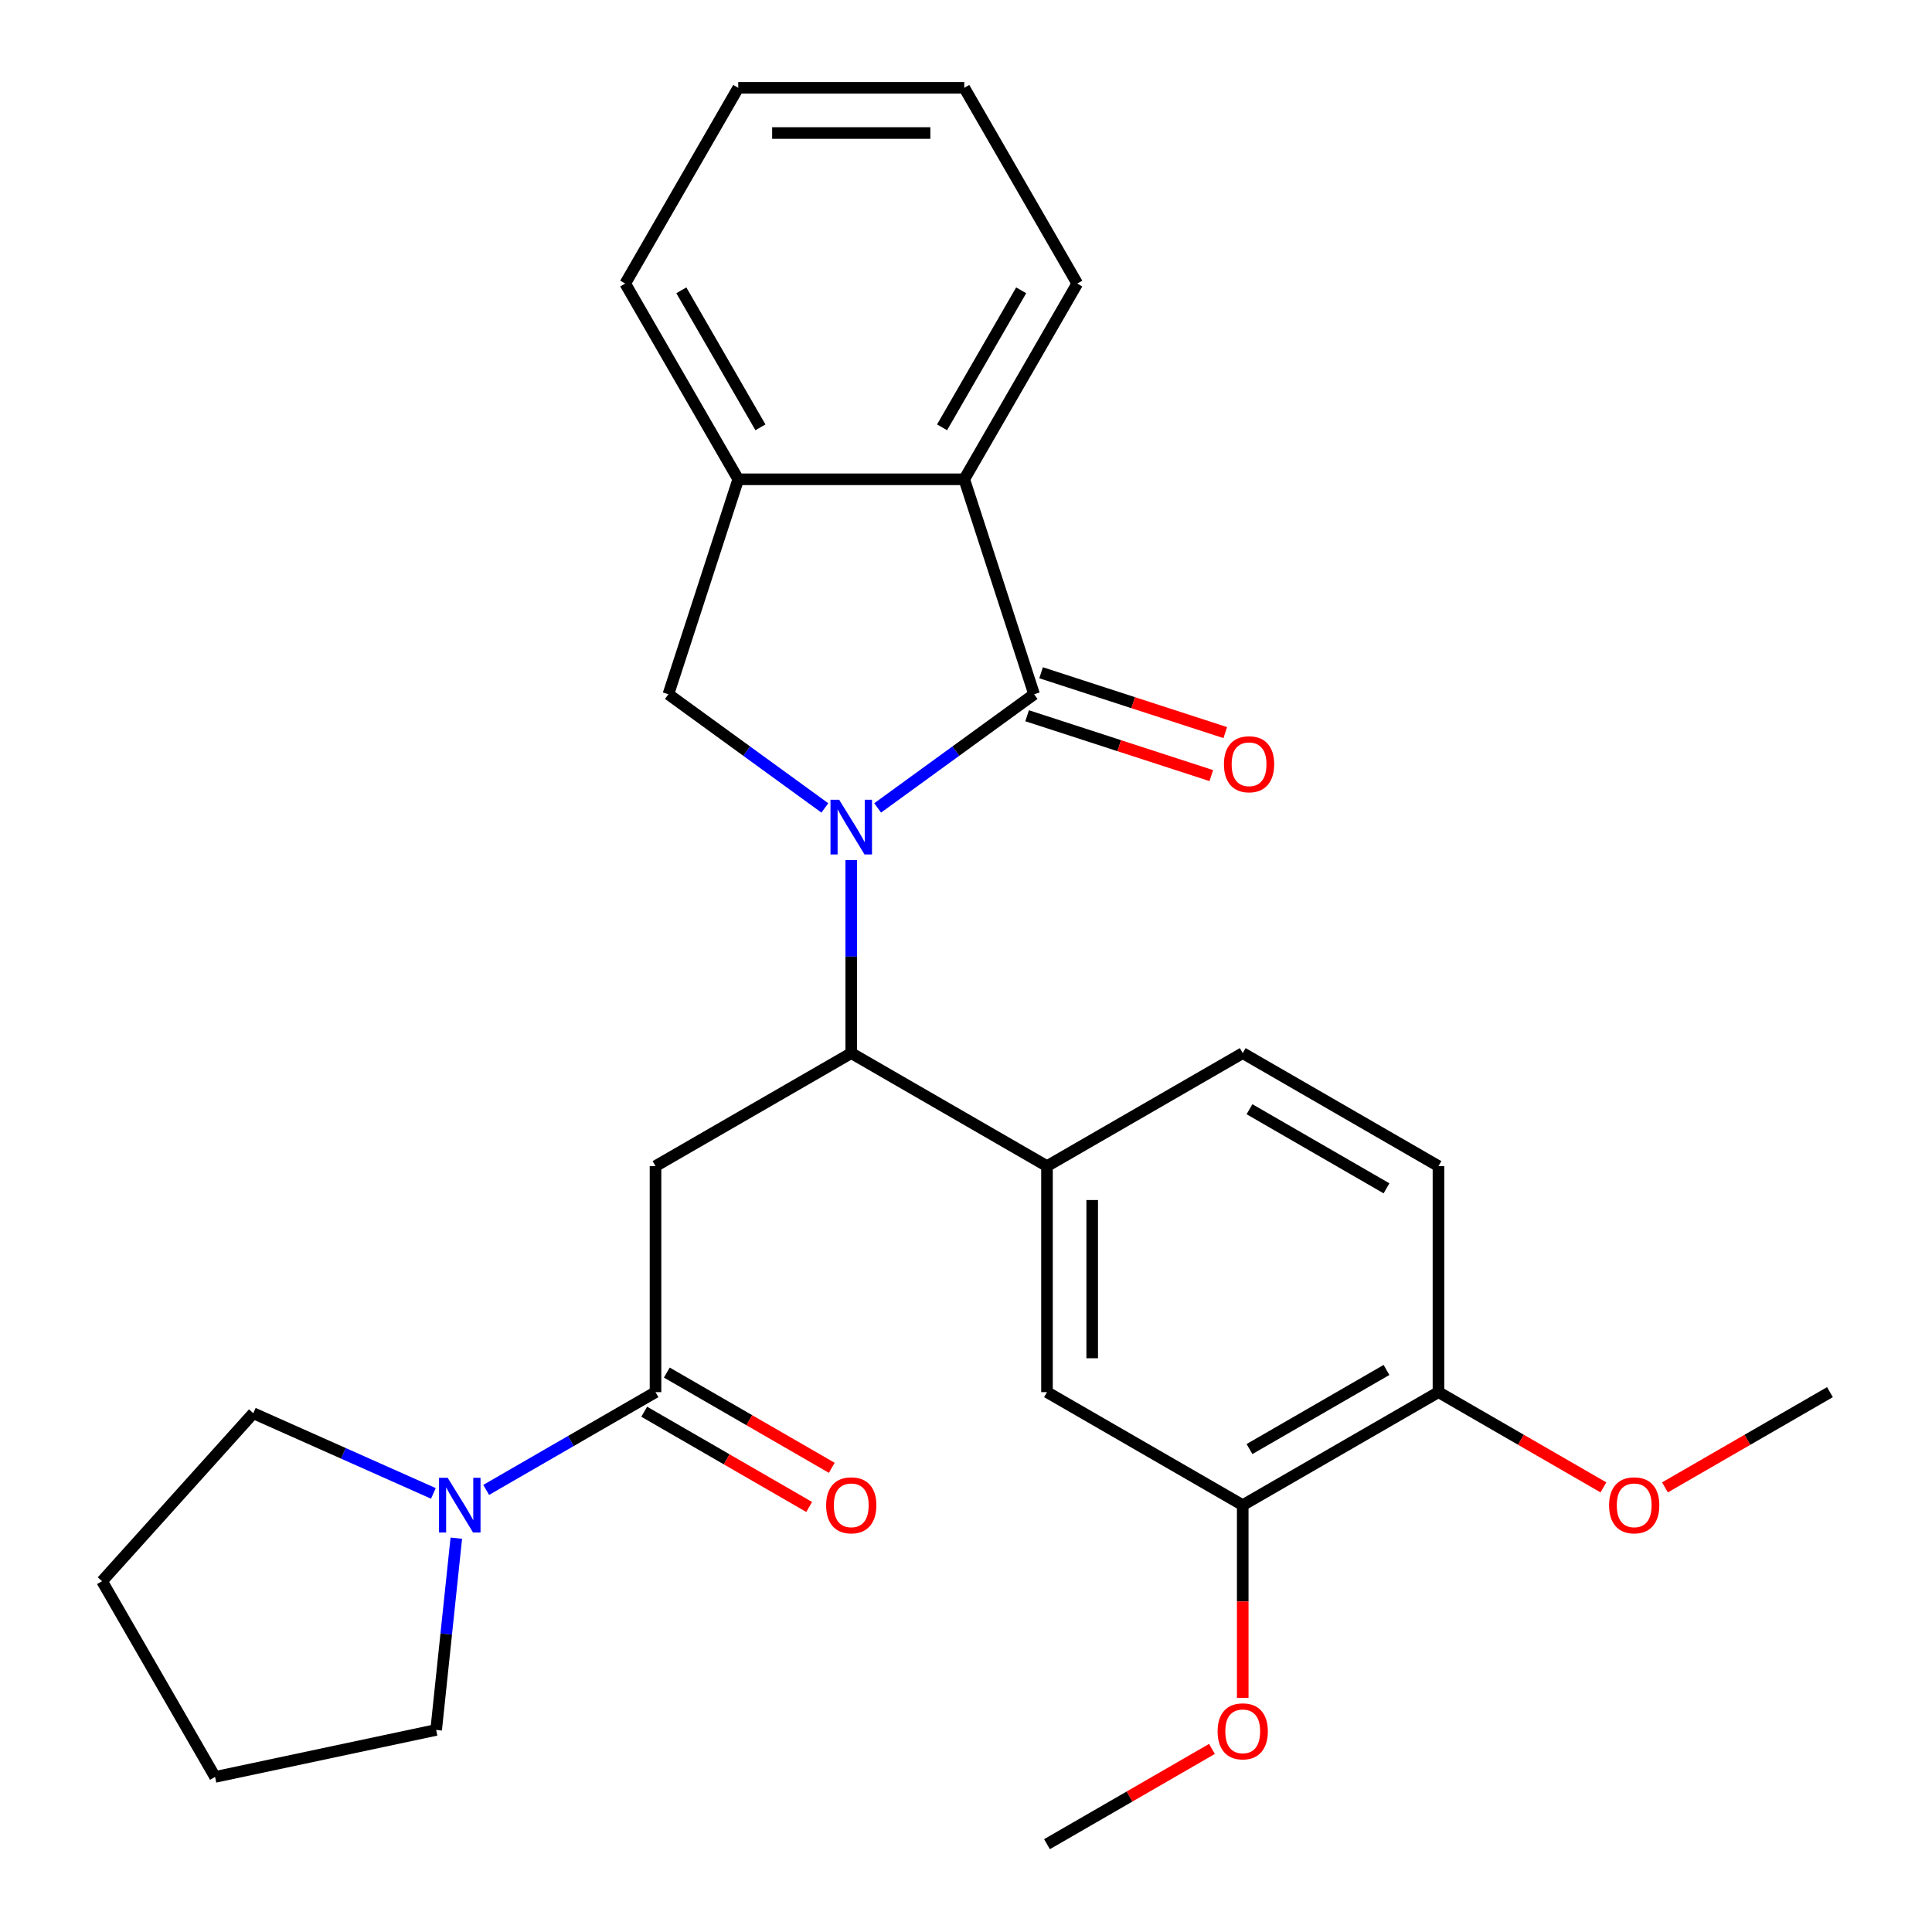 <?xml version='1.0' encoding='iso-8859-1'?>
<svg version='1.1' baseProfile='full'
              xmlns='http://www.w3.org/2000/svg'
                      xmlns:rdkit='http://www.rdkit.org/xml'
                      xmlns:xlink='http://www.w3.org/1999/xlink'
                  xml:space='preserve'
width='1000px' height='1000px' viewBox='0 0 1000 1000'>
<!-- END OF HEADER -->
<rect style='opacity:1.0;fill:#FFFFFF;stroke:none' width='1000' height='1000' x='0' y='0'> </rect>
<path class='bond-0' d='M 454.271,418.177 L 494.76,388.76' style='fill:none;fill-rule:evenodd;stroke:#0000FF;stroke-width:6px;stroke-linecap:butt;stroke-linejoin:miter;stroke-opacity:1' />
<path class='bond-0' d='M 494.76,388.76 L 535.25,359.342' style='fill:none;fill-rule:evenodd;stroke:#000000;stroke-width:6px;stroke-linecap:butt;stroke-linejoin:miter;stroke-opacity:1' />
<path class='bond-1' d='M 440.606,445.19 L 440.606,495.141' style='fill:none;fill-rule:evenodd;stroke:#0000FF;stroke-width:6px;stroke-linecap:butt;stroke-linejoin:miter;stroke-opacity:1' />
<path class='bond-1' d='M 440.606,495.141 L 440.606,545.092' style='fill:none;fill-rule:evenodd;stroke:#000000;stroke-width:6px;stroke-linecap:butt;stroke-linejoin:miter;stroke-opacity:1' />
<path class='bond-4' d='M 426.941,418.177 L 386.451,388.76' style='fill:none;fill-rule:evenodd;stroke:#0000FF;stroke-width:6px;stroke-linecap:butt;stroke-linejoin:miter;stroke-opacity:1' />
<path class='bond-4' d='M 386.451,388.76 L 345.962,359.342' style='fill:none;fill-rule:evenodd;stroke:#000000;stroke-width:6px;stroke-linecap:butt;stroke-linejoin:miter;stroke-opacity:1' />
<path class='bond-5' d='M 535.25,359.342 L 499.099,248.081' style='fill:none;fill-rule:evenodd;stroke:#000000;stroke-width:6px;stroke-linecap:butt;stroke-linejoin:miter;stroke-opacity:1' />
<path class='bond-11' d='M 531.635,370.468 L 579.303,385.957' style='fill:none;fill-rule:evenodd;stroke:#000000;stroke-width:6px;stroke-linecap:butt;stroke-linejoin:miter;stroke-opacity:1' />
<path class='bond-11' d='M 579.303,385.957 L 626.971,401.445' style='fill:none;fill-rule:evenodd;stroke:#FF0000;stroke-width:6px;stroke-linecap:butt;stroke-linejoin:miter;stroke-opacity:1' />
<path class='bond-11' d='M 538.865,348.216 L 586.533,363.705' style='fill:none;fill-rule:evenodd;stroke:#000000;stroke-width:6px;stroke-linecap:butt;stroke-linejoin:miter;stroke-opacity:1' />
<path class='bond-11' d='M 586.533,363.705 L 634.201,379.193' style='fill:none;fill-rule:evenodd;stroke:#FF0000;stroke-width:6px;stroke-linecap:butt;stroke-linejoin:miter;stroke-opacity:1' />
<path class='bond-2' d='M 440.606,545.092 L 339.292,603.585' style='fill:none;fill-rule:evenodd;stroke:#000000;stroke-width:6px;stroke-linecap:butt;stroke-linejoin:miter;stroke-opacity:1' />
<path class='bond-7' d='M 440.606,545.092 L 541.919,603.585' style='fill:none;fill-rule:evenodd;stroke:#000000;stroke-width:6px;stroke-linecap:butt;stroke-linejoin:miter;stroke-opacity:1' />
<path class='bond-3' d='M 339.292,603.585 L 339.292,720.572' style='fill:none;fill-rule:evenodd;stroke:#000000;stroke-width:6px;stroke-linecap:butt;stroke-linejoin:miter;stroke-opacity:1' />
<path class='bond-6' d='M 339.292,720.572 L 295.468,745.874' style='fill:none;fill-rule:evenodd;stroke:#000000;stroke-width:6px;stroke-linecap:butt;stroke-linejoin:miter;stroke-opacity:1' />
<path class='bond-6' d='M 295.468,745.874 L 251.644,771.176' style='fill:none;fill-rule:evenodd;stroke:#0000FF;stroke-width:6px;stroke-linecap:butt;stroke-linejoin:miter;stroke-opacity:1' />
<path class='bond-12' d='M 333.443,730.703 L 376.137,755.353' style='fill:none;fill-rule:evenodd;stroke:#000000;stroke-width:6px;stroke-linecap:butt;stroke-linejoin:miter;stroke-opacity:1' />
<path class='bond-12' d='M 376.137,755.353 L 418.832,780.003' style='fill:none;fill-rule:evenodd;stroke:#FF0000;stroke-width:6px;stroke-linecap:butt;stroke-linejoin:miter;stroke-opacity:1' />
<path class='bond-12' d='M 345.142,710.441 L 387.836,735.09' style='fill:none;fill-rule:evenodd;stroke:#000000;stroke-width:6px;stroke-linecap:butt;stroke-linejoin:miter;stroke-opacity:1' />
<path class='bond-12' d='M 387.836,735.09 L 430.531,759.74' style='fill:none;fill-rule:evenodd;stroke:#FF0000;stroke-width:6px;stroke-linecap:butt;stroke-linejoin:miter;stroke-opacity:1' />
<path class='bond-8' d='M 345.962,359.342 L 382.113,248.081' style='fill:none;fill-rule:evenodd;stroke:#000000;stroke-width:6px;stroke-linecap:butt;stroke-linejoin:miter;stroke-opacity:1' />
<path class='bond-20' d='M 499.099,248.081 L 557.593,146.768' style='fill:none;fill-rule:evenodd;stroke:#000000;stroke-width:6px;stroke-linecap:butt;stroke-linejoin:miter;stroke-opacity:1' />
<path class='bond-20' d='M 487.611,221.186 L 528.556,150.266' style='fill:none;fill-rule:evenodd;stroke:#000000;stroke-width:6px;stroke-linecap:butt;stroke-linejoin:miter;stroke-opacity:1' />
<path class='bond-28' d='M 499.099,248.081 L 382.113,248.081' style='fill:none;fill-rule:evenodd;stroke:#000000;stroke-width:6px;stroke-linecap:butt;stroke-linejoin:miter;stroke-opacity:1' />
<path class='bond-18' d='M 236.183,796.15 L 230.967,845.781' style='fill:none;fill-rule:evenodd;stroke:#0000FF;stroke-width:6px;stroke-linecap:butt;stroke-linejoin:miter;stroke-opacity:1' />
<path class='bond-18' d='M 230.967,845.781 L 225.751,895.411' style='fill:none;fill-rule:evenodd;stroke:#000000;stroke-width:6px;stroke-linecap:butt;stroke-linejoin:miter;stroke-opacity:1' />
<path class='bond-19' d='M 224.314,772.982 L 177.71,752.232' style='fill:none;fill-rule:evenodd;stroke:#0000FF;stroke-width:6px;stroke-linecap:butt;stroke-linejoin:miter;stroke-opacity:1' />
<path class='bond-19' d='M 177.71,752.232 L 131.106,731.483' style='fill:none;fill-rule:evenodd;stroke:#000000;stroke-width:6px;stroke-linecap:butt;stroke-linejoin:miter;stroke-opacity:1' />
<path class='bond-9' d='M 541.919,603.585 L 541.919,720.572' style='fill:none;fill-rule:evenodd;stroke:#000000;stroke-width:6px;stroke-linecap:butt;stroke-linejoin:miter;stroke-opacity:1' />
<path class='bond-9' d='M 565.317,621.133 L 565.317,703.024' style='fill:none;fill-rule:evenodd;stroke:#000000;stroke-width:6px;stroke-linecap:butt;stroke-linejoin:miter;stroke-opacity:1' />
<path class='bond-14' d='M 541.919,603.585 L 643.233,545.092' style='fill:none;fill-rule:evenodd;stroke:#000000;stroke-width:6px;stroke-linecap:butt;stroke-linejoin:miter;stroke-opacity:1' />
<path class='bond-21' d='M 382.113,248.081 L 323.619,146.768' style='fill:none;fill-rule:evenodd;stroke:#000000;stroke-width:6px;stroke-linecap:butt;stroke-linejoin:miter;stroke-opacity:1' />
<path class='bond-21' d='M 393.601,221.186 L 352.656,150.266' style='fill:none;fill-rule:evenodd;stroke:#000000;stroke-width:6px;stroke-linecap:butt;stroke-linejoin:miter;stroke-opacity:1' />
<path class='bond-10' d='M 541.919,720.572 L 643.233,779.065' style='fill:none;fill-rule:evenodd;stroke:#000000;stroke-width:6px;stroke-linecap:butt;stroke-linejoin:miter;stroke-opacity:1' />
<path class='bond-16' d='M 643.233,779.065 L 643.233,828.936' style='fill:none;fill-rule:evenodd;stroke:#000000;stroke-width:6px;stroke-linecap:butt;stroke-linejoin:miter;stroke-opacity:1' />
<path class='bond-16' d='M 643.233,828.936 L 643.233,878.807' style='fill:none;fill-rule:evenodd;stroke:#FF0000;stroke-width:6px;stroke-linecap:butt;stroke-linejoin:miter;stroke-opacity:1' />
<path class='bond-30' d='M 643.233,779.065 L 744.546,720.572' style='fill:none;fill-rule:evenodd;stroke:#000000;stroke-width:6px;stroke-linecap:butt;stroke-linejoin:miter;stroke-opacity:1' />
<path class='bond-30' d='M 646.731,750.029 L 717.65,709.083' style='fill:none;fill-rule:evenodd;stroke:#000000;stroke-width:6px;stroke-linecap:butt;stroke-linejoin:miter;stroke-opacity:1' />
<path class='bond-13' d='M 744.546,720.572 L 744.546,603.585' style='fill:none;fill-rule:evenodd;stroke:#000000;stroke-width:6px;stroke-linecap:butt;stroke-linejoin:miter;stroke-opacity:1' />
<path class='bond-17' d='M 744.546,720.572 L 787.241,745.222' style='fill:none;fill-rule:evenodd;stroke:#000000;stroke-width:6px;stroke-linecap:butt;stroke-linejoin:miter;stroke-opacity:1' />
<path class='bond-17' d='M 787.241,745.222 L 829.935,769.871' style='fill:none;fill-rule:evenodd;stroke:#FF0000;stroke-width:6px;stroke-linecap:butt;stroke-linejoin:miter;stroke-opacity:1' />
<path class='bond-15' d='M 643.233,545.092 L 744.546,603.585' style='fill:none;fill-rule:evenodd;stroke:#000000;stroke-width:6px;stroke-linecap:butt;stroke-linejoin:miter;stroke-opacity:1' />
<path class='bond-15' d='M 646.731,574.129 L 717.65,615.074' style='fill:none;fill-rule:evenodd;stroke:#000000;stroke-width:6px;stroke-linecap:butt;stroke-linejoin:miter;stroke-opacity:1' />
<path class='bond-22' d='M 627.308,905.246 L 584.614,929.896' style='fill:none;fill-rule:evenodd;stroke:#FF0000;stroke-width:6px;stroke-linecap:butt;stroke-linejoin:miter;stroke-opacity:1' />
<path class='bond-22' d='M 584.614,929.896 L 541.919,954.545' style='fill:none;fill-rule:evenodd;stroke:#000000;stroke-width:6px;stroke-linecap:butt;stroke-linejoin:miter;stroke-opacity:1' />
<path class='bond-23' d='M 861.784,769.871 L 904.479,745.222' style='fill:none;fill-rule:evenodd;stroke:#FF0000;stroke-width:6px;stroke-linecap:butt;stroke-linejoin:miter;stroke-opacity:1' />
<path class='bond-23' d='M 904.479,745.222 L 947.173,720.572' style='fill:none;fill-rule:evenodd;stroke:#000000;stroke-width:6px;stroke-linecap:butt;stroke-linejoin:miter;stroke-opacity:1' />
<path class='bond-24' d='M 225.751,895.411 L 111.32,919.734' style='fill:none;fill-rule:evenodd;stroke:#000000;stroke-width:6px;stroke-linecap:butt;stroke-linejoin:miter;stroke-opacity:1' />
<path class='bond-25' d='M 131.106,731.483 L 52.827,818.421' style='fill:none;fill-rule:evenodd;stroke:#000000;stroke-width:6px;stroke-linecap:butt;stroke-linejoin:miter;stroke-opacity:1' />
<path class='bond-26' d='M 557.593,146.768 L 499.099,45.455' style='fill:none;fill-rule:evenodd;stroke:#000000;stroke-width:6px;stroke-linecap:butt;stroke-linejoin:miter;stroke-opacity:1' />
<path class='bond-27' d='M 323.619,146.768 L 382.113,45.455' style='fill:none;fill-rule:evenodd;stroke:#000000;stroke-width:6px;stroke-linecap:butt;stroke-linejoin:miter;stroke-opacity:1' />
<path class='bond-31' d='M 111.32,919.734 L 52.827,818.421' style='fill:none;fill-rule:evenodd;stroke:#000000;stroke-width:6px;stroke-linecap:butt;stroke-linejoin:miter;stroke-opacity:1' />
<path class='bond-29' d='M 499.099,45.455 L 382.113,45.455' style='fill:none;fill-rule:evenodd;stroke:#000000;stroke-width:6px;stroke-linecap:butt;stroke-linejoin:miter;stroke-opacity:1' />
<path class='bond-29' d='M 481.551,68.852 L 399.661,68.852' style='fill:none;fill-rule:evenodd;stroke:#000000;stroke-width:6px;stroke-linecap:butt;stroke-linejoin:miter;stroke-opacity:1' />
<path  class='atom-0' d='M 434.346 413.945
L 443.626 428.945
Q 444.546 430.425, 446.026 433.105
Q 447.506 435.785, 447.586 435.945
L 447.586 413.945
L 451.346 413.945
L 451.346 442.265
L 447.466 442.265
L 437.506 425.865
Q 436.346 423.945, 435.106 421.745
Q 433.906 419.545, 433.546 418.865
L 433.546 442.265
L 429.866 442.265
L 429.866 413.945
L 434.346 413.945
' fill='#0000FF'/>
<path  class='atom-7' d='M 231.719 764.905
L 240.999 779.905
Q 241.919 781.385, 243.399 784.065
Q 244.879 786.745, 244.959 786.905
L 244.959 764.905
L 248.719 764.905
L 248.719 793.225
L 244.839 793.225
L 234.879 776.825
Q 233.719 774.905, 232.479 772.705
Q 231.279 770.505, 230.919 769.825
L 230.919 793.225
L 227.239 793.225
L 227.239 764.905
L 231.719 764.905
' fill='#0000FF'/>
<path  class='atom-12' d='M 633.511 395.573
Q 633.511 388.773, 636.871 384.973
Q 640.231 381.173, 646.511 381.173
Q 652.791 381.173, 656.151 384.973
Q 659.511 388.773, 659.511 395.573
Q 659.511 402.453, 656.111 406.373
Q 652.711 410.253, 646.511 410.253
Q 640.271 410.253, 636.871 406.373
Q 633.511 402.493, 633.511 395.573
M 646.511 407.053
Q 650.831 407.053, 653.151 404.173
Q 655.511 401.253, 655.511 395.573
Q 655.511 390.013, 653.151 387.213
Q 650.831 384.373, 646.511 384.373
Q 642.191 384.373, 639.831 387.173
Q 637.511 389.973, 637.511 395.573
Q 637.511 401.293, 639.831 404.173
Q 642.191 407.053, 646.511 407.053
' fill='#FF0000'/>
<path  class='atom-13' d='M 427.606 779.145
Q 427.606 772.345, 430.966 768.545
Q 434.326 764.745, 440.606 764.745
Q 446.886 764.745, 450.246 768.545
Q 453.606 772.345, 453.606 779.145
Q 453.606 786.025, 450.206 789.945
Q 446.806 793.825, 440.606 793.825
Q 434.366 793.825, 430.966 789.945
Q 427.606 786.065, 427.606 779.145
M 440.606 790.625
Q 444.926 790.625, 447.246 787.745
Q 449.606 784.825, 449.606 779.145
Q 449.606 773.585, 447.246 770.785
Q 444.926 767.945, 440.606 767.945
Q 436.286 767.945, 433.926 770.745
Q 431.606 773.545, 431.606 779.145
Q 431.606 784.865, 433.926 787.745
Q 436.286 790.625, 440.606 790.625
' fill='#FF0000'/>
<path  class='atom-17' d='M 630.233 896.132
Q 630.233 889.332, 633.593 885.532
Q 636.953 881.732, 643.233 881.732
Q 649.513 881.732, 652.873 885.532
Q 656.233 889.332, 656.233 896.132
Q 656.233 903.012, 652.833 906.932
Q 649.433 910.812, 643.233 910.812
Q 636.993 910.812, 633.593 906.932
Q 630.233 903.052, 630.233 896.132
M 643.233 907.612
Q 647.553 907.612, 649.873 904.732
Q 652.233 901.812, 652.233 896.132
Q 652.233 890.572, 649.873 887.772
Q 647.553 884.932, 643.233 884.932
Q 638.913 884.932, 636.553 887.732
Q 634.233 890.532, 634.233 896.132
Q 634.233 901.852, 636.553 904.732
Q 638.913 907.612, 643.233 907.612
' fill='#FF0000'/>
<path  class='atom-18' d='M 832.86 779.145
Q 832.86 772.345, 836.22 768.545
Q 839.58 764.745, 845.86 764.745
Q 852.14 764.745, 855.5 768.545
Q 858.86 772.345, 858.86 779.145
Q 858.86 786.025, 855.46 789.945
Q 852.06 793.825, 845.86 793.825
Q 839.62 793.825, 836.22 789.945
Q 832.86 786.065, 832.86 779.145
M 845.86 790.625
Q 850.18 790.625, 852.5 787.745
Q 854.86 784.825, 854.86 779.145
Q 854.86 773.585, 852.5 770.785
Q 850.18 767.945, 845.86 767.945
Q 841.54 767.945, 839.18 770.745
Q 836.86 773.545, 836.86 779.145
Q 836.86 784.865, 839.18 787.745
Q 841.54 790.625, 845.86 790.625
' fill='#FF0000'/>
</svg>
